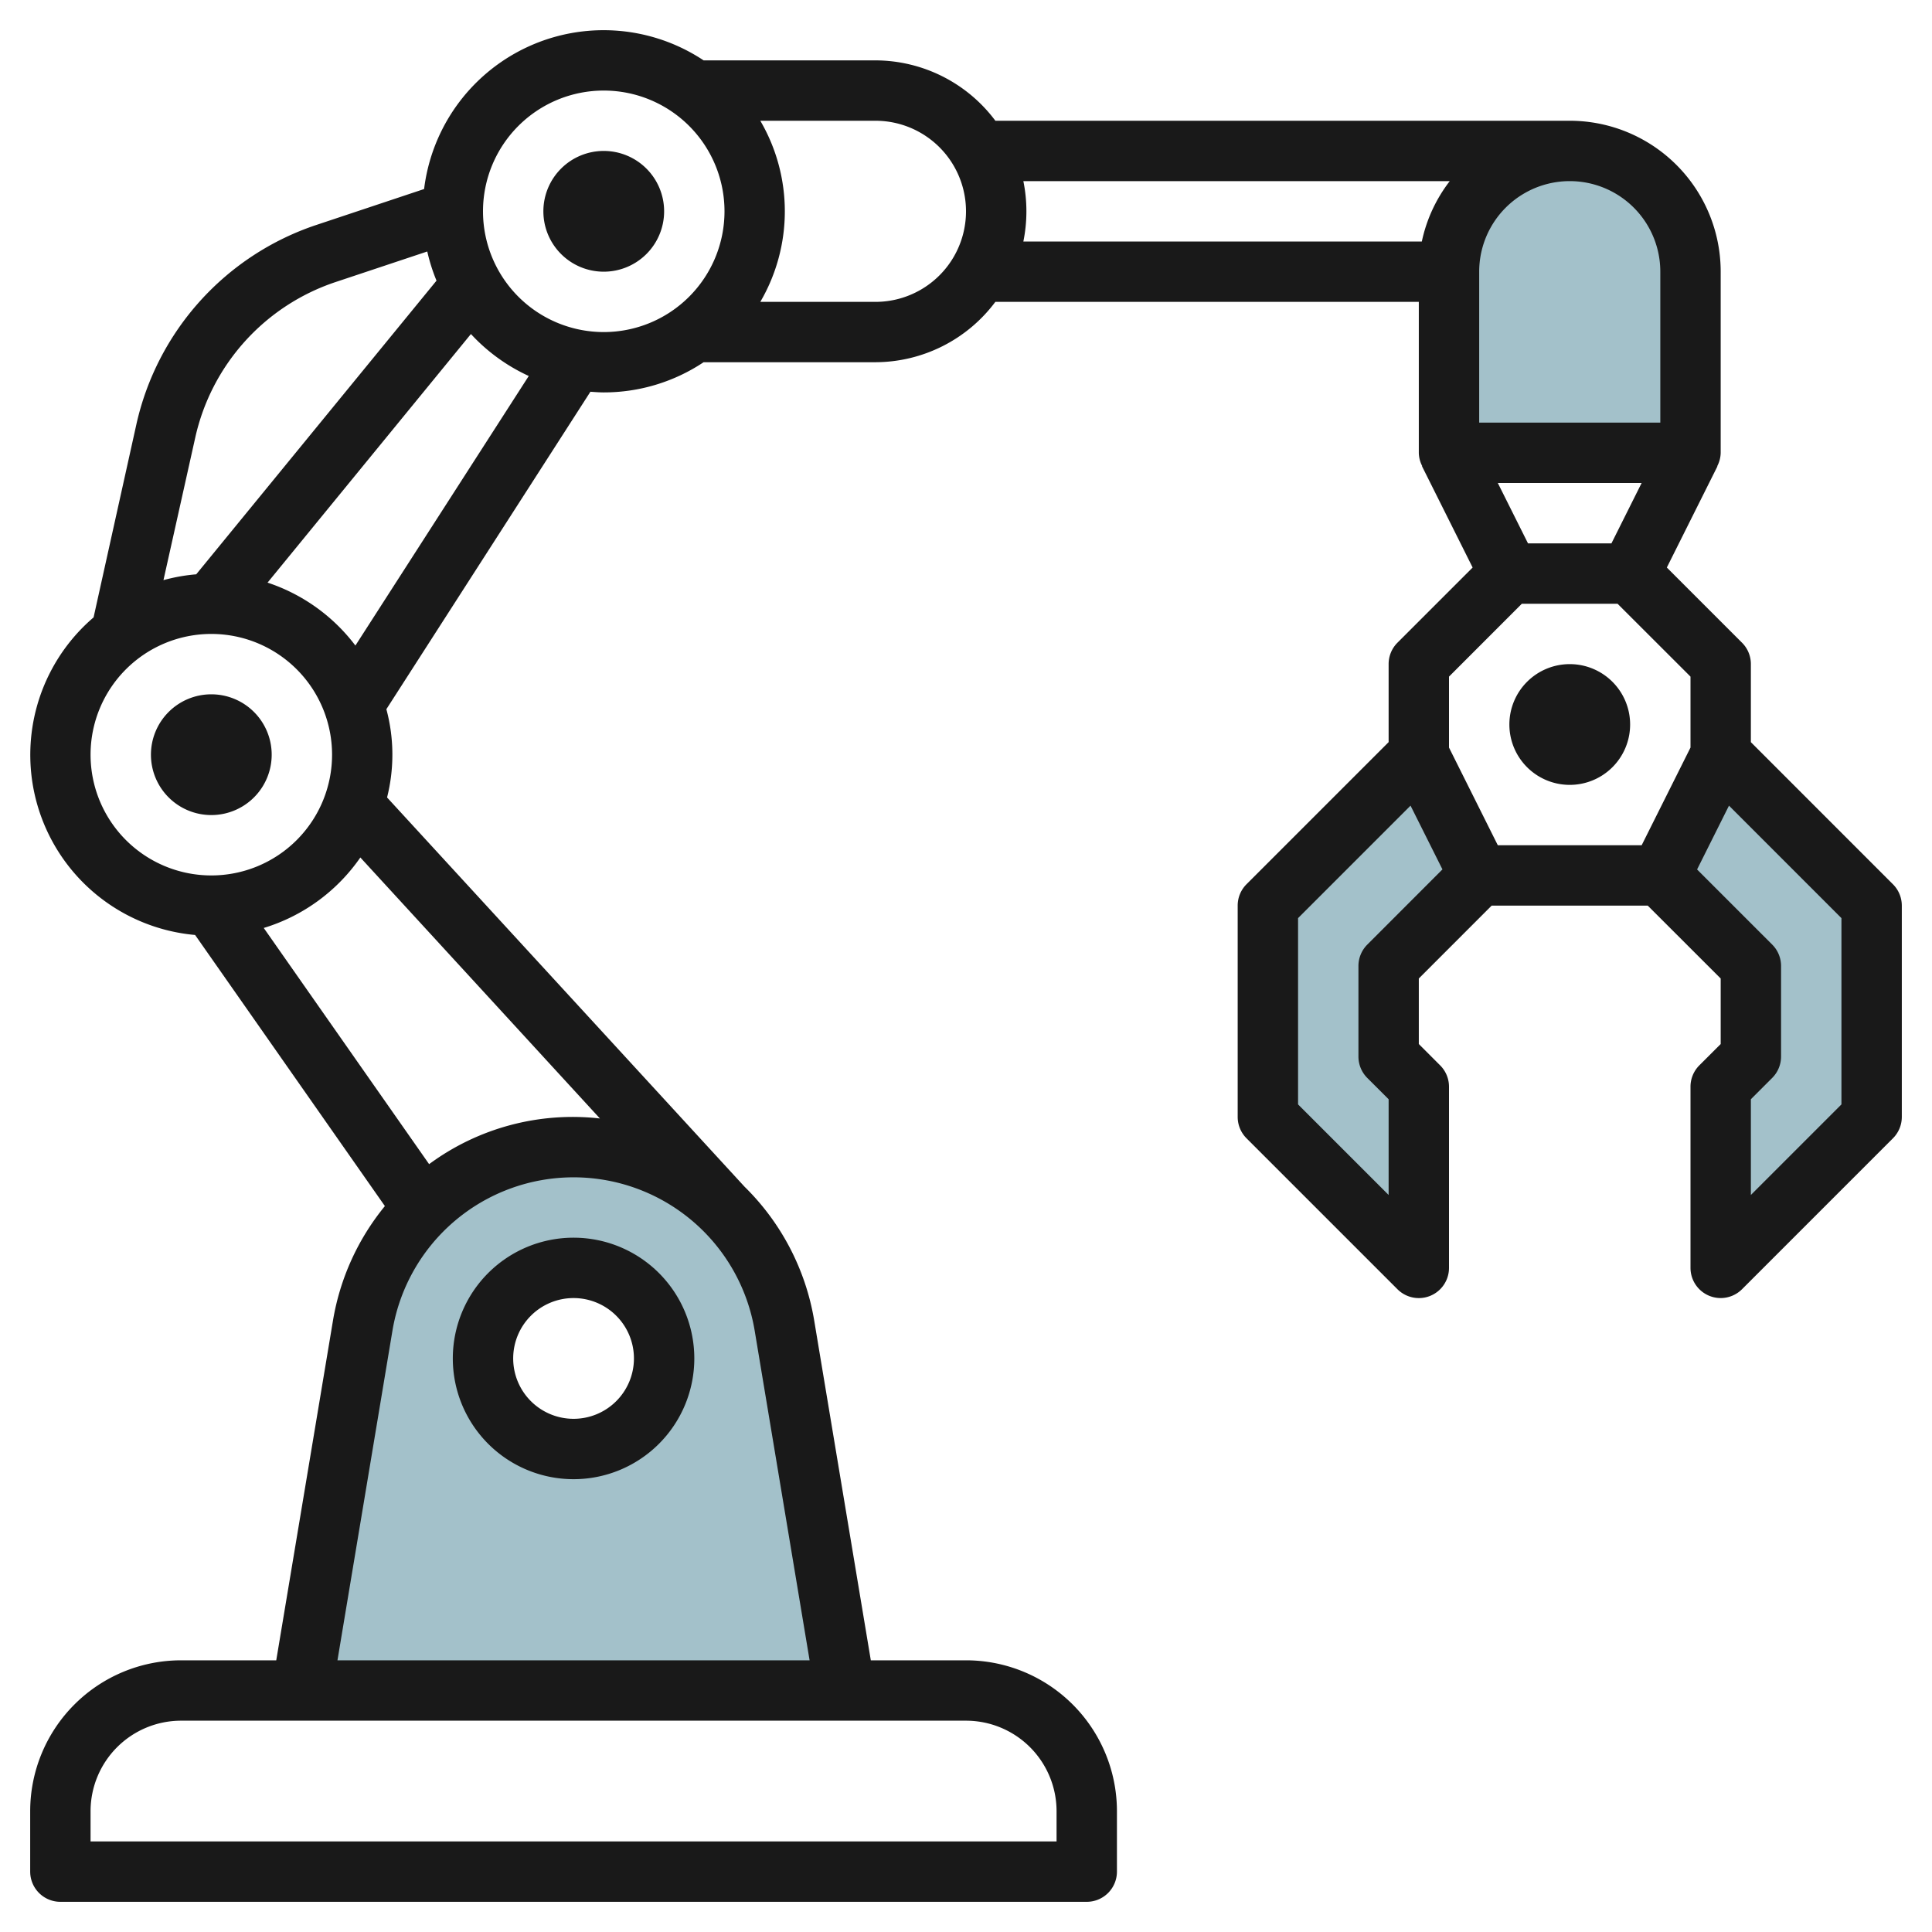 <svg id="Layer_3" height="512" viewBox="0 0 64 64" width="512" xmlns="http://www.w3.org/2000/svg" data-name="Layer 3"><path d="m47 25-5 5v7l5 5v-6l-1-1v-3l3-3" fill="#a3c1ca"/><path d="m57 25 5 5v7l-5 5v-6l1-1v-3l-3-3" fill="#a3c1ca"/><path d="m25.986 43.918a7.082 7.082 0 0 0 -13.972 0l-2.014 12.082h18zm-6.986 4.082a3 3 0 1 1 3-3 3 3 0 0 1 -3 3z" fill="#a3c1ca"/><path d="m48 15v-6a4 4 0 0 1 4-4 4 4 0 0 1 4 4v6z" fill="#a3c1ca"/><g fill="#191919"><path d="m19 41a4 4 0 1 0 4 4 4 4 0 0 0 -4-4zm0 6a2 2 0 1 1 2-2 2 2 0 0 1 -2 2z"/><path d="m9 25a2 2 0 1 0 -2 2 2 2 0 0 0 2-2z"/><path d="m20 5a2 2 0 1 0 2 2 2 2 0 0 0 -2-2z"/><path d="m62.706 29.292-4.706-4.707v-2.585a1 1 0 0 0 -.292-.708l-2.492-2.492 1.677-3.355h-.009a.99.99 0 0 0 .116-.445v-6a5 5 0 0 0 -5-5h-19.027a4.973 4.973 0 0 0 -3.973-2h-5.692a5.99 5.99 0 0 0 -9.259 4.262l-3.564 1.188a9.039 9.039 0 0 0 -5.97 6.62l-1.415 6.382a5.991 5.991 0 0 0 3.363 10.52l6.287 8.981a8.088 8.088 0 0 0 -1.721 3.8l-1.878 11.247h-3.151a5 5 0 0 0 -5 5v2a1 1 0 0 0 1 1h34a1 1 0 0 0 1-1v-2a5 5 0 0 0 -5-5h-3.153l-1.874-11.247a8.074 8.074 0 0 0 -2.311-4.444l-11.84-12.892a5.8 5.8 0 0 0 -.023-2.924l6.759-10.516c.146.01.292.022.441.022a5.958 5.958 0 0 0 3.309-1h5.692a4.976 4.976 0 0 0 3.973-2h14.027v5a.986.986 0 0 0 .114.442h-.01l1.679 3.359-2.491 2.491a1 1 0 0 0 -.292.709v2.584l-4.708 4.708a1 1 0 0 0 -.292.708v7a1 1 0 0 0 .292.707l5 5a1 1 0 0 0 1.708-.707v-6a1 1 0 0 0 -.293-.708l-.707-.707v-2.171l2.413-2.414h5.171l2.416 2.414v2.171l-.708.707a1 1 0 0 0 -.292.708v6a1 1 0 0 0 1.707.707l5-5a1 1 0 0 0 .293-.707v-7a1 1 0 0 0 -.294-.708zm-12.089-11.292-1-2h4.764l-1 2zm4.383-9v5h-6v-5a3 3 0 1 1 6 0zm-48.533 5.5a7.045 7.045 0 0 1 4.65-5.157l3.037-1.012a5.935 5.935 0 0 0 .306.966l-7.96 9.728a5.879 5.879 0 0 0 -1.085.193zm-3.467 10.5a4 4 0 1 1 4 4 4 4 0 0 1 -4-4zm32 35v1h-32v-1a3 3 0 0 1 3-3h26a3 3 0 0 1 3 3zm-10-15.918 1.819 10.918h-15.64l1.821-10.918a6.083 6.083 0 0 1 12 0zm-5.127-7.031a8.01 8.01 0 0 0 -5.658 1.513l-5.478-7.824a6.021 6.021 0 0 0 3.2-2.335zm-8.1-15.666a6.016 6.016 0 0 0 -2.91-2.085l6.737-8.235a6.028 6.028 0 0 0 1.916 1.39zm8.227-10.385a4 4 0 1 1 4-4 4 4 0 0 1 -4 4zm9-1h-3.814a5.946 5.946 0 0 0 0-6h3.814a3 3 0 0 1 0 6zm4.9-4h14.125a4.952 4.952 0 0 0 -.925 2h-13.2a5.006 5.006 0 0 0 0-2zm14.1 16.414 2.413-2.414h3.171l2.416 2.414v2.35l-1.618 3.236h-4.765l-1.617-3.236zm-2.708 8.879a1 1 0 0 0 -.292.707v3a1 1 0 0 0 .292.707l.708.707v3.171l-3-3v-6.171l3.726-3.726 1.057 2.112zm15.708 5.292-3 3v-3.171l.707-.707a1 1 0 0 0 .293-.707v-3a1 1 0 0 0 -.292-.708l-2.49-2.49 1.057-2.114 3.725 3.726z"/><path d="m52 26a2 2 0 1 0 -2-2 2 2 0 0 0 2 2z"/></g></svg>